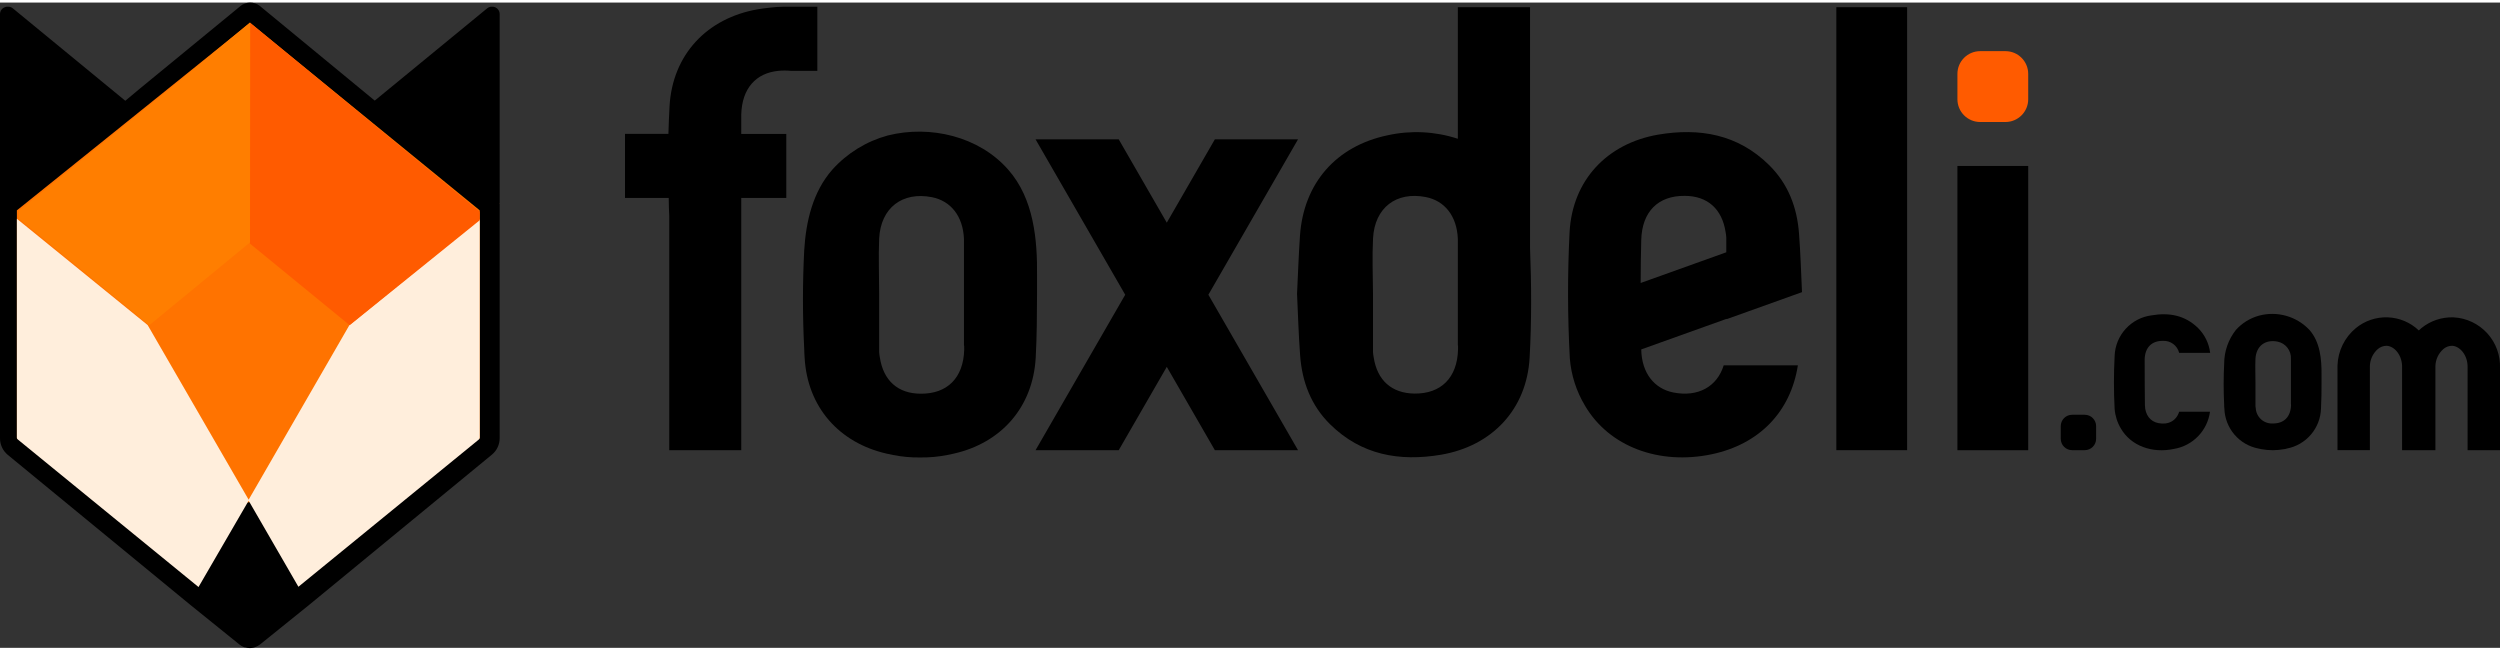 <svg xmlns="http://www.w3.org/2000/svg" width="123" height="32" viewBox="0 0 740 191" fill="none"><rect x="0" y="0" width="740" height="191" fill="#333333" stroke="none"/><g><path d="M393.68 124.799C402.955 133.97 414.314 135.908 426.573 133.835C441.694 131.242 451.93 120.367 452.769 105.085C453.373 94.309 453.312 83.458 452.892 72.657V1.37H431.519V40.316C424.797 38.108 417.605 37.754 410.7 39.291C395.493 42.488 385.898 53.438 384.8 68.917C384.405 74.632 384.208 80.36 383.924 86.199C384.208 92.235 384.381 98.358 384.837 104.456C385.417 112.257 388.044 119.219 393.68 124.799ZM406.42 69.806C406.889 60.721 413.278 55.845 422.047 57.573C427.547 58.647 431.235 63.091 431.519 69.917V101.505H431.58C431.58 101.9 431.58 102.283 431.58 102.666C431.358 111.146 426.474 115.8 418.741 115.738C411.946 115.676 407.641 111.825 406.605 104.974C406.503 104.461 406.437 103.941 406.408 103.419C406.408 97.691 406.408 91.951 406.408 86.223C406.371 80.743 406.137 75.299 406.42 69.806Z" fill="black"></path><path d="M511.069 93.716L533.392 85.717C533.133 80.014 532.948 74.225 532.516 68.436C531.949 60.671 529.334 53.721 523.686 48.13C514.411 38.958 503.064 37.02 490.793 39.094C475.672 41.723 465.448 52.586 464.597 67.892C463.968 80.373 463.992 92.879 464.671 105.357C465.068 110.28 466.596 115.045 469.135 119.281C476.289 131.526 491.2 136.958 506.678 133.699C520.775 130.724 530.037 121.108 532.171 107.369H510.218C508.269 113.701 502.62 116.849 495.319 115.417C489.72 114.306 485.97 109.739 485.81 102.752V102.666L511.069 93.618V93.716ZM498.661 57.215C505.445 57.215 509.761 61.128 510.785 67.991C510.888 68.5 510.954 69.016 510.982 69.534V73.916L485.637 83.002C485.637 78.755 485.699 74.521 485.81 70.287C486.032 61.807 490.867 57.153 498.661 57.215Z" fill="black"></path><path d="M298.467 49.5C289.833 39.624 275.379 36.181 262.774 39.341C256.449 41.063 250.754 44.573 246.371 49.45C240.574 56.042 238.564 64.769 238.046 73.336C237.552 83.045 237.552 92.772 238.046 102.481C238.046 103.369 238.12 104.246 238.169 105.122C238.983 119.738 248.381 130.304 262.429 133.514C263.07 133.674 263.662 133.785 264.377 133.921C267.008 134.445 269.687 134.689 272.369 134.649C275.06 134.688 277.747 134.444 280.386 133.921C281.027 133.785 281.681 133.674 282.31 133.514C296.358 130.354 305.743 119.787 306.57 105.122C306.915 98.839 306.94 92.556 306.964 86.273C306.964 84.557 306.964 82.829 306.964 81.113C307.1 70.164 306.015 58.091 298.467 49.5ZM285.406 102.715C285.184 111.183 280.3 115.837 272.554 115.775C265.771 115.775 261.454 111.862 260.431 105.011C260.328 104.498 260.262 103.978 260.233 103.456C260.233 97.695 260.233 91.963 260.233 86.26C260.233 80.792 259.999 75.299 260.233 69.843C260.69 60.758 267.091 55.882 275.86 57.61C281.36 58.696 285.048 63.14 285.332 69.954V101.542H285.393C285.418 101.937 285.418 102.32 285.406 102.715Z" fill="black"></path><path d="M384.22 40.476H359.603L345.37 65.152L331.138 40.476H306.52L333.062 86.483L306.52 132.501H331.138L345.37 107.826L359.603 132.501H384.22L357.679 86.483L384.22 40.476Z" fill="black"></path><path d="M564.509 1.37H543.555V132.489H564.509V1.37Z" fill="black"></path><path d="M600.35 48.364H579.396V132.501H600.35V48.364Z" fill="black"></path><path d="M231.867 1.234C230.572 1.242 229.278 1.328 227.994 1.494C226.761 1.617 225.589 1.778 224.38 1.975C209.247 4.567 199.023 15.455 198.184 30.724C198.036 33.432 197.925 36.144 197.851 38.859H185V57.832H197.938C197.938 59.61 198.024 61.387 198.098 63.165V132.501H219.41V57.832H232.742V38.884H219.41V34.329V33.181C219.607 25.404 223.764 20.837 230.448 20.207C231.055 20.146 231.664 20.117 232.274 20.121C232.85 20.117 233.427 20.146 234 20.207H241.931V1.234H231.867Z" fill="black"></path><path d="M593.616 14.381H586.129C582.41 14.381 579.396 17.398 579.396 21.121V28.614C579.396 32.336 582.41 35.353 586.129 35.353H593.616C597.335 35.353 600.35 32.336 600.35 28.614V21.121C600.35 17.398 597.335 14.381 593.616 14.381Z" fill="#FF5B00"></path><path d="M617.086 122.009H613.349C611.489 122.009 609.982 123.518 609.982 125.379V129.119C609.982 130.98 611.489 132.489 613.349 132.489H617.086C618.945 132.489 620.453 130.98 620.453 129.119V125.379C620.453 123.518 618.945 122.009 617.086 122.009Z" fill="black"></path><path d="M683.612 96.913C681.739 94.924 679.363 93.478 676.735 92.731C674.108 91.983 671.327 91.961 668.689 92.667C666.046 93.387 663.665 94.853 661.831 96.889C659.586 99.733 658.362 103.25 658.353 106.875C658.15 110.938 658.15 115.008 658.353 119.071C658.353 119.441 658.353 119.799 658.415 120.17C658.502 123.006 659.554 125.727 661.398 127.883C663.242 130.038 665.766 131.498 668.553 132.02C668.824 132.094 669.096 132.143 669.367 132.193C671.58 132.604 673.851 132.604 676.064 132.193C676.335 132.193 676.607 132.094 676.866 132.02C679.655 131.5 682.182 130.041 684.028 127.886C685.875 125.73 686.929 123.008 687.016 120.17C687.164 117.54 687.176 114.923 687.176 112.294C687.176 111.566 687.176 110.85 687.176 110.134C687.213 105.554 686.757 100.506 683.612 96.913ZM678.148 119.133C678.05 122.676 676.015 124.614 672.771 124.589C671.502 124.663 670.256 124.23 669.305 123.386C668.355 122.541 667.778 121.353 667.702 120.083C667.655 119.872 667.626 119.657 667.616 119.441V112.331C667.616 110.048 667.517 107.752 667.616 105.468C667.813 101.666 670.489 99.629 674.152 100.357C675.32 100.591 676.365 101.239 677.092 102.183C677.82 103.127 678.182 104.302 678.111 105.493V118.676L678.148 119.133Z" fill="black"></path><path d="M146.015 1.234H145.596C145.46 1.234 145.361 1.234 145.226 1.234C145.134 1.253 145.043 1.278 144.954 1.309C144.672 1.387 144.411 1.526 144.189 1.716L110.924 29.021L77.079 1.136L76.882 0.975C76.071 0.335 75.065 -0.009 74.032 4.55864e-05C73.531 0.005 73.035 0.093 72.564 0.259C72.06 0.423 71.592 0.678 71.181 1.012L71.107 1.086L41.31 25.54L37.09 29.07L3.776 1.691C3.353 1.348 2.812 1.184 2.27 1.234H1.888C1.76 1.257 1.636 1.294 1.518 1.346C1.073 1.486 0.685 1.766 0.412 2.144C0.139 2.522 -0.006 2.978 4.24105e-05 3.444V128.947C-0.006 129.889 0.198 130.821 0.597 131.675C0.996 132.53 1.58 133.284 2.307 133.884L56.388 178.322L70.947 190.074C71.083 190.185 71.243 190.272 71.391 190.37L71.515 190.457C71.663 190.543 71.811 190.605 71.971 190.679L72.316 190.84H72.551C73.005 190.988 73.48 191.066 73.958 191.074C74.73 191.069 75.488 190.874 76.166 190.506L76.314 190.432C76.437 190.366 76.552 190.287 76.66 190.198C76.776 190.136 76.888 190.067 76.993 189.988L91.553 178.248L145.596 133.822C146.325 133.225 146.912 132.471 147.311 131.616C147.711 130.762 147.913 129.828 147.903 128.885V59.486L147.829 59.548V59.437H147.903V3.432C147.908 2.899 147.719 2.382 147.373 1.978C147.025 1.573 146.543 1.309 146.015 1.234Z" fill="black"></path><path d="M74 6L5 61.5V129L73.251 148L142 129V61.5L74 6Z" fill="#FF7300"></path><path d="M108 92.296L74.091 147.841L73.993 148L73.908 147.841L40 92.296L73.908 66.066L73.993 66L74.091 66.066L108 92.296Z" fill="#FF7300"></path><path d="M103.453 95.427L73.599 147.146L43.709 95.464L5.001 64V128.763C4.996 128.871 5.018 128.98 5.065 129.079C5.113 129.178 5.184 129.264 5.273 129.328L58.759 173L73.599 147.442L88.328 172.926L141.728 129.341C141.811 129.268 141.878 129.179 141.925 129.08C141.971 128.98 141.997 128.872 142 128.763V64.123L103.453 95.427Z" fill="#FFEEDC"></path><path d="M74.081 5.975L74.007 70.991L44.184 95.506L5.589 63.98V61.634L53.414 22.948L73.982 5.901L74.081 5.975Z" fill="#FF7E00"></path><path d="M142 61.913V64.432L103.5 95.5L74 71.357L74.074 6L142 61.913Z" fill="#FF5B00"></path><path d="M147.915 59.486L147.841 59.547V59.437L147.915 59.486Z" fill="#FF5B00"></path><path d="M634.821 105.604C634.908 102.061 636.955 100.111 640.186 100.135C641.282 100.068 642.367 100.387 643.252 101.036C644.137 101.685 644.768 102.624 645.033 103.69H654.209C653.873 100.916 652.618 98.335 650.645 96.358C646.76 92.531 642.012 91.704 636.881 92.581C633.928 92.959 631.205 94.376 629.199 96.579C627.192 98.781 626.034 101.625 625.929 104.604C625.658 109.822 625.658 115.05 625.929 120.268C626.09 122.329 626.727 124.324 627.791 126.095C630.776 131.218 637.017 133.501 643.492 132.119C646.212 131.666 648.716 130.352 650.636 128.37C652.556 126.389 653.791 123.843 654.16 121.108H645.033C644.219 123.762 641.851 125.083 638.867 124.478C636.523 124.021 634.957 122.108 634.895 119.182C634.895 119.182 634.772 107.394 634.821 105.604Z" fill="black"></path><path d="M726.211 93.173C722.758 93.058 719.38 94.198 716.702 96.383C716.443 96.593 716.209 96.827 715.975 97.049C713.481 94.673 710.205 93.294 706.765 93.171C703.324 93.048 699.958 94.191 697.302 96.383C695.675 97.731 694.352 99.41 693.421 101.308C692.489 103.206 691.971 105.28 691.9 107.394V132.477H701.483V107.616C701.503 106.655 701.723 105.708 702.129 104.837C702.534 103.966 703.117 103.188 703.839 102.555C704.562 101.939 705.479 101.598 706.429 101.592C708.71 101.678 711.152 104.369 711.017 108.109V132.501H720.883V107.616C720.904 106.655 721.123 105.708 721.529 104.837C721.935 103.966 722.517 103.188 723.239 102.555C723.956 101.937 724.87 101.595 725.817 101.592C728.098 101.678 730.54 104.369 730.405 108.109V132.501H740V108.295C740.164 104.462 738.806 100.72 736.222 97.887C733.639 95.053 730.04 93.359 726.211 93.173V93.173Z" fill="black"></path></g></svg>